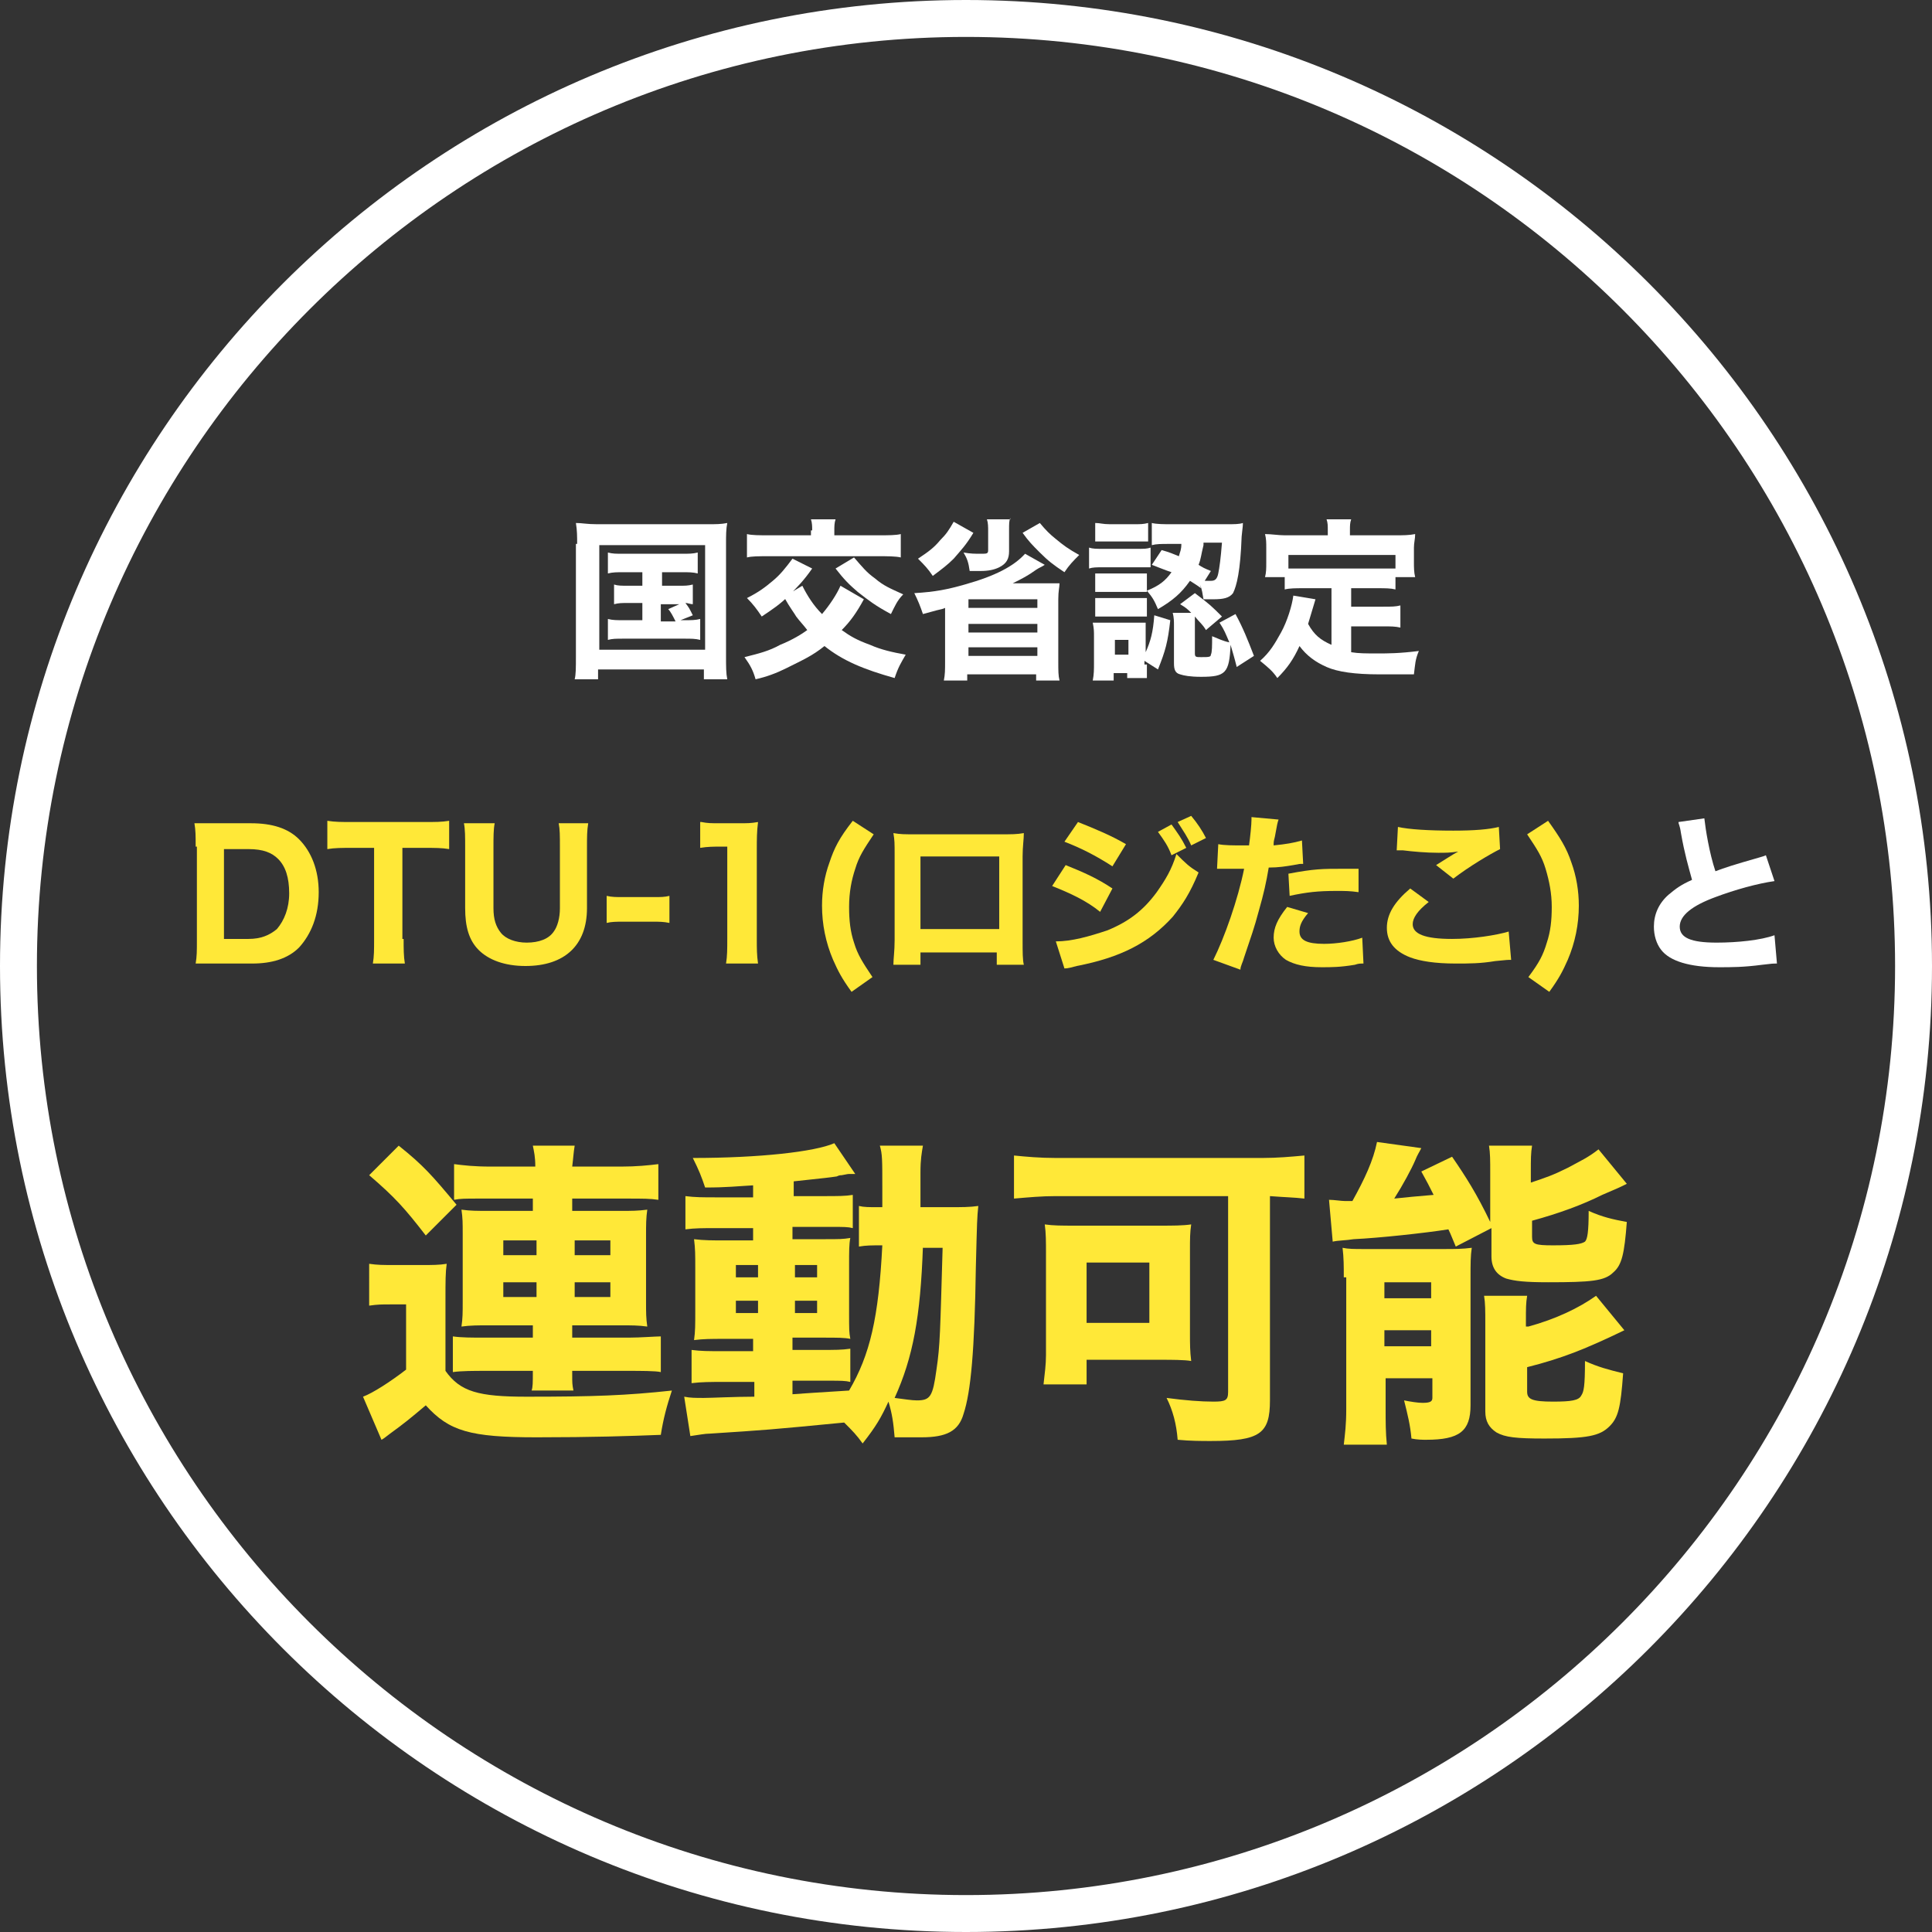 <?xml version="1.0" encoding="utf-8"?>
<!-- Generator: Adobe Illustrator 24.1.0, SVG Export Plug-In . SVG Version: 6.00 Build 0)  -->
<svg version="1.1" id="レイヤー_1" xmlns="http://www.w3.org/2000/svg" xmlns:xlink="http://www.w3.org/1999/xlink" x="0px"
	 y="0px" viewBox="0 0 157 157" style="enable-background:new 0 0 157 157;" xml:space="preserve">
<rect x="0" y="0" width="157" height="157" fill="#333333" stroke="none"/>
<style type="text/css">
	.st0{fill:none;}
	.st1{fill:#FFFFFF;}
	.st2{enable-background:new    ;}
	.st3{fill:#FFE838;}
</style>
<g id="グループ_696">
	<g transform="matrix(1, 0, 0, 1, 197, 455)">
		<g id="楕円形_4-2" transform="translate(9 6)">
			<circle class="st0" cx="-127.5" cy="-382.5" r="78.5"/>
			<path class="st1" d="M-127.5-304c-43.3,0-78.5-35.2-78.5-78.5c0-43.3,35.2-78.5,78.5-78.5S-49-425.8-49-382.5
				C-49-339.2-84.2-304-127.5-304z M-127.5-458c-41.6,0-75.5,33.9-75.5,75.5c0,41.6,33.9,75.5,75.5,75.5S-52-340.9-52-382.5
				C-52-424.1-85.9-458-127.5-458z"/>
		</g>
	</g>
	<g transform="matrix(1, 0, 0, 1, 197, 455)">
		<g class="st2">
			<path class="st1" d="M-150.1-410.8c0-0.6,0-1.1-0.1-1.7c0.5,0,0.9,0.1,1.7,0.1h9c0.7,0,1.1,0,1.6-0.1c-0.1,0.5-0.1,1-0.1,1.7v9.1
				c0,0.9,0,1.4,0.1,1.9h-1.9v-0.8h-8.6v0.8h-1.9c0.1-0.4,0.1-0.9,0.1-1.9V-410.8z M-148.3-402.2h8.6v-8.5h-8.6V-402.2z
				 M-146.3-408.5c-0.6,0-0.9,0-1.3,0.1v-1.7c0.4,0.1,0.6,0.1,1.3,0.1h4.7c0.6,0,0.9,0,1.3-0.1v1.7c-0.4-0.1-0.7-0.1-1.3-0.1h-1.6
				v1.1h1.3c0.6,0,0.8,0,1.2-0.1v1.6c-0.2,0-0.4-0.1-0.6-0.1c0.3,0.4,0.3,0.4,0.6,1l-1,0.4h0.3c0.6,0,0.9,0,1.3-0.1v1.7
				c-0.4-0.1-0.7-0.1-1.3-0.1h-4.9c-0.7,0-0.9,0-1.3,0.1v-1.7c0.4,0.1,0.7,0.1,1.3,0.1h1.5v-1.4h-1.1c-0.6,0-0.8,0-1.2,0.1v-1.6
				c0.3,0.1,0.6,0.1,1.2,0.1h1.1v-1.1H-146.3z M-143.2-404.5h1.1c-0.2-0.4-0.4-0.8-0.6-1l0.9-0.4h-1.5V-404.5z"/>
			<path class="st1" d="M-126.8-406.3c-0.6,1.1-1.1,1.8-1.8,2.5c0.7,0.5,1.2,0.8,2.3,1.2c0.9,0.4,1.8,0.6,2.9,0.8
				c-0.4,0.7-0.6,1-0.9,1.9c-2.5-0.7-4.2-1.4-5.7-2.6c-1,0.8-1.7,1.1-3.1,1.8c-0.8,0.4-1.6,0.7-2.5,0.9c-0.2-0.7-0.4-1.1-0.9-1.8
				c1.2-0.3,2-0.5,2.9-1c1-0.4,1.8-0.9,2.2-1.2c-0.3-0.4-0.6-0.7-0.9-1.1c-0.1-0.2-0.5-0.7-1-1.6l1.5-0.9c0.4,0.8,0.9,1.6,1.6,2.3
				c0.6-0.7,1.2-1.6,1.5-2.3L-126.8-406.3z M-131-408.8c-0.7,1-1.2,1.5-1.9,2.2c-0.7,0.7-1.3,1.1-2.2,1.7c-0.4-0.6-0.7-1-1.2-1.5
				c1-0.5,1.5-0.9,2.1-1.4c0.6-0.5,1-1,1.6-1.8L-131-408.8z M-131-411.9c0-0.3,0-0.6-0.1-0.9h2c-0.1,0.3-0.1,0.6-0.1,0.9v0.4h3.6
				c0.8,0,1.4,0,1.8-0.1v1.9c-0.4-0.1-1.1-0.1-1.8-0.1h-8.9c-0.9,0-1.4,0-1.8,0.1v-1.9c0.4,0.1,1,0.1,1.8,0.1h3.4V-411.9z
				 M-127.6-409.7c0.7,0.8,1,1.2,1.7,1.7c0.7,0.6,1.2,0.8,2.3,1.3c-0.5,0.5-0.7,1-1,1.6c-1.3-0.7-1.8-1.1-2.7-1.8
				c-0.7-0.6-1.1-1-1.8-1.9L-127.6-409.7z"/>
			<path class="st1" d="M-112.1-409.1c-0.3,0.2-0.4,0.2-0.7,0.4c-0.7,0.5-1.1,0.7-1.9,1.1c0.2,0,0.3,0,0.5,0h2c0.6,0,0.9,0,1.3,0
				c0,0.3-0.1,0.6-0.1,1.3v5.1c0,0.7,0,1.1,0.1,1.5h-1.9v-0.5h-5.6v0.5h-1.9c0.1-0.5,0.1-0.9,0.1-1.5v-4.4c-0.2,0.1-0.3,0.1-0.7,0.2
				l-1.1,0.3c-0.2-0.6-0.4-1.1-0.7-1.7c1.7-0.1,2.7-0.3,4.1-0.7c2.5-0.7,4-1.5,4.9-2.5L-112.1-409.1z M-117.9-411.7
				c-0.6,1-1,1.4-1.6,2.1c-0.5,0.5-0.9,0.8-1.7,1.4c-0.4-0.6-0.7-0.9-1.2-1.4c0.9-0.6,1.3-0.9,1.8-1.5c0.5-0.5,0.7-0.8,1.1-1.5
				L-117.9-411.7z M-114.9-412.9c-0.1,0.2-0.1,0.5-0.1,0.9v1.8c0,0.6-0.2,1-0.8,1.3c-0.4,0.2-0.9,0.3-1.5,0.3c-0.2,0-0.4,0-0.9,0
				c-0.1-0.7-0.2-1-0.5-1.5c0.6,0.1,0.9,0.1,1.4,0.1c0.5,0,0.6,0,0.6-0.3v-1.5c0-0.4,0-0.7-0.1-1H-114.9z M-118.3-405.6h5.6v-0.7
				h-5.6V-405.6z M-118.3-403.6h5.6v-0.7h-5.6V-403.6z M-118.3-401.7h5.6v-0.7h-5.6V-401.7z M-112.5-412.5c0.5,0.6,0.8,0.9,1.3,1.3
				c0.6,0.5,1,0.8,1.9,1.3c-0.5,0.5-0.8,0.8-1.2,1.4c-0.9-0.6-1.3-0.9-2-1.6c-0.6-0.6-0.9-0.9-1.4-1.6L-112.5-412.5z"/>
			<path class="st1" d="M-108.5-410.5c0.3,0.1,0.6,0.1,1.1,0.1h2.8c0.6,0,0.8,0,1.1-0.1v1.6c-0.4,0-0.5,0-1.1,0h-2.8
				c-0.5,0-0.8,0-1.1,0.1V-410.5z M-103.8-401c0,0.6,0,0.8,0,1.1h-1.6v-0.4h-1.1v0.6h-1.7c0.1-0.5,0.1-0.9,0.1-1.4v-2.2
				c0-0.4,0-0.6-0.1-1.1c0.3,0,0.6,0,1.1,0h2.3c0.5,0,0.7,0,0.9,0c0,0.2,0,0.4,0,1v1.4c0.4-0.9,0.6-1.6,0.7-3l1.3,0.4
				c-0.2,1.8-0.4,2.5-1,4l-1.1-0.7V-401z M-108-412.5c0.4,0,0.6,0.1,1.2,0.1h1.9c0.6,0,0.8,0,1.2-0.1v1.5c-0.4,0-0.6,0-1.2,0h-1.9
				c-0.5,0-0.8,0-1.2,0V-412.5z M-99.4-407.2c-0.4-0.3-0.6-0.4-0.9-0.6c-0.7,1-1.4,1.6-2.6,2.3c-0.3-0.7-0.4-0.9-0.9-1.5v0.1
				c-0.3,0-0.4,0-0.8,0h-2.5c-0.4,0-0.6,0-0.9,0v-1.5c0.3,0,0.4,0,0.9,0h2.5c0.5,0,0.6,0,0.8,0v1.4c1-0.4,1.5-0.8,2-1.5
				c-0.6-0.2-0.8-0.3-1.6-0.6l0.8-1.2c0.7,0.2,0.9,0.3,1.4,0.5c0.1-0.4,0.2-0.5,0.2-1h-0.9c-0.8,0-1.1,0-1.5,0.1v-1.8
				c0.4,0.1,1,0.1,1.6,0.1h4.5c0.6,0,1,0,1.3-0.1c0,0.2,0,0.2-0.1,1.1c-0.1,2.8-0.4,4-0.7,4.6c-0.3,0.4-0.8,0.5-1.6,0.5
				c-0.1,0-0.1,0-0.4,0c-0.2,0-0.2,0-0.4,0c-0.1-0.5-0.1-0.8-0.3-1.2L-99.4-407.2z M-108-406.4c0.3,0,0.4,0,0.9,0h2.5
				c0.5,0,0.6,0,0.8,0v1.5c-0.2,0-0.4,0-0.9,0h-2.5c-0.4,0-0.5,0-0.8,0V-406.4z M-106.4-401.8h1.1v-1.2h-1.1V-401.8z M-99-403.8
				c-0.3-0.5-0.5-0.6-0.9-1.1c0,0.2,0,0.3,0,0.6v2.4c0,0.3,0.1,0.3,0.5,0.3c0.6,0,0.8,0,0.8-0.2c0.1-0.2,0.1-0.7,0.1-1.5
				c0.5,0.2,0.9,0.4,1.4,0.5c-0.3-0.7-0.4-1-0.8-1.6l1.3-0.7c0.6,1.1,1,2.1,1.5,3.4l-1.4,0.9c-0.2-0.8-0.3-1.1-0.5-1.8
				c-0.1,2.3-0.4,2.6-2.4,2.6c-0.9,0-1.4-0.1-1.7-0.2c-0.4-0.1-0.5-0.4-0.5-0.9v-3.1c0-0.3,0-0.6-0.1-1h1.5
				c-0.3-0.3-0.4-0.4-0.9-0.7l1.2-0.9c1.2,0.9,1.4,1.1,2.2,1.9L-99-403.8z M-99.2-410.7c-0.2,0.8-0.2,1.1-0.4,1.6
				c0.3,0.2,0.5,0.3,1,0.5l-0.5,0.8c0.3,0,0.5,0,0.5,0c0.3,0,0.5-0.1,0.6-0.6c0.1-0.5,0.2-1.2,0.3-2.5H-99.2z"/>
			<path class="st1" d="M-88.7-407.2h-2.4c-0.6,0-1.1,0-1.5,0.1v-1h-1.6c0.1-0.4,0.1-0.7,0.1-1.2v-1.2c0-0.4,0-0.7-0.1-1.1
				c0.5,0,1.1,0.1,1.6,0.1h3.5v-0.4c0-0.4,0-0.6-0.1-0.9h2c-0.1,0.3-0.1,0.5-0.1,0.9v0.4h3.7c0.6,0,1.1,0,1.6-0.1
				c0,0.4-0.1,0.7-0.1,1.1v1.2c0,0.4,0,0.8,0.1,1.2h-1.6v1c-0.4-0.1-0.8-0.1-1.5-0.1h-2.1v1.5h2.6c0.7,0,1,0,1.4-0.1v1.8
				c-0.4-0.1-0.8-0.1-1.4-0.1h-2.6v2.1c0.6,0.1,1.2,0.1,2.1,0.1c0.9,0,1.8,0,3.4-0.2c-0.3,0.7-0.3,1.1-0.4,1.9c-1.2,0-2,0-2.8,0
				c-2,0-3.4-0.2-4.3-0.6c-0.9-0.4-1.6-0.9-2.2-1.7c-0.5,1.1-1,1.8-1.8,2.6c-0.4-0.6-0.8-0.9-1.4-1.4c0.8-0.7,1.2-1.4,1.7-2.3
				c0.5-0.9,0.9-2.2,1-3l1.8,0.3c-0.2,0.7-0.4,1.3-0.6,2c0.5,0.9,1,1.3,1.9,1.7V-407.2z M-83.6-409.9h-8.7v1.1c0.3,0,0.7,0,1.2,0
				h6.3c0.5,0,0.9,0,1.2,0V-409.9z"/>
		</g>
		<g class="st2">
			<path class="st3" d="M-181.1-386.2c0-0.9,0-1.3-0.1-1.9c0.6,0,0.9,0,1.9,0h2.7c1.7,0,3,0.4,3.9,1.3c1,1,1.6,2.5,1.6,4.3
				c0,1.9-0.6,3.4-1.6,4.5c-0.9,0.9-2.2,1.3-3.8,1.3h-2.7c-1,0-1.3,0-1.9,0c0.1-0.6,0.1-1,0.1-1.9V-386.2z M-176.8-378.7
				c1,0,1.7-0.3,2.3-0.8c0.6-0.7,1-1.7,1-2.9c0-1.3-0.3-2.2-0.9-2.8c-0.5-0.5-1.2-0.8-2.4-0.8h-2v7.3H-176.8z"/>
			<path class="st3" d="M-164.2-378.7c0,0.8,0,1.4,0.1,2h-2.6c0.1-0.6,0.1-1.1,0.1-2v-7.4h-1.8c-0.8,0-1.4,0-2,0.1v-2.3
				c0.6,0.1,1.2,0.1,2,0.1h5.8c1,0,1.5,0,2.1-0.1v2.3c-0.6-0.1-1.1-0.1-2.1-0.1h-1.7V-378.7z"/>
			<path class="st3" d="M-149.2-388.1c-0.1,0.6-0.1,1.1-0.1,2v4.9c0,3-1.8,4.7-5,4.7c-1.7,0-3-0.5-3.8-1.3c-0.8-0.8-1.1-1.9-1.1-3.4
				v-4.9c0-0.9,0-1.5-0.1-2h2.5c-0.1,0.5-0.1,1.1-0.1,2v4.9c0,0.9,0.2,1.5,0.6,2c0.4,0.5,1.2,0.8,2.1,0.8c1,0,1.8-0.3,2.2-0.9
				c0.3-0.4,0.5-1.1,0.5-1.9v-4.9c0-1,0-1.5-0.1-2H-149.2z"/>
			<path class="st3" d="M-147.7-382.2c0.4,0.1,0.8,0.1,1.3,0.1h2.5c0.6,0,0.9,0,1.3-0.1v2.2c-0.5-0.1-0.8-0.1-1.3-0.1h-2.5
				c-0.5,0-0.9,0-1.3,0.1V-382.2z"/>
			<path class="st3" d="M-140-388.2c0.5,0.1,0.8,0.1,1.5,0.1h1.5c0.8,0,1,0,1.6-0.1c-0.1,0.8-0.1,1.4-0.1,2.3v7.2c0,0.8,0,1.3,0.1,2
				h-2.6c0.1-0.6,0.1-1.2,0.1-2v-7.5h-0.6c-0.5,0-1,0-1.6,0.1V-388.2z"/>
			<path class="st3" d="M-127.8-374.4c-0.8-1.1-1.1-1.7-1.5-2.6c-0.6-1.4-0.9-2.9-0.9-4.4c0-1.2,0.2-2.4,0.6-3.5
				c0.4-1.2,0.8-2,1.9-3.4l1.7,1.1c-0.8,1.2-1.2,1.8-1.5,2.8c-0.3,0.9-0.5,1.9-0.5,3.1c0,1.1,0.1,2,0.4,2.9c0.3,1,0.7,1.6,1.5,2.8
				L-127.8-374.4z"/>
			<path class="st3" d="M-122.2-377.6v1h-2.2c0-0.5,0.1-1.1,0.1-2v-6.9c0-1,0-1.2-0.1-1.8c0.6,0.1,0.8,0.1,2,0.1h6.5
				c1.2,0,1.5,0,2.1-0.1c0,0.5-0.1,1.1-0.1,1.9v6.8c0,1,0,1.6,0.1,2h-2.2v-1H-122.2z M-115.8-385.4h-6.4v5.9h6.4V-385.4z"/>
			<path class="st3" d="M-110.4-384.7c1.5,0.6,2.6,1.1,3.8,1.9l-1,1.9c-1.1-0.9-2.4-1.5-3.9-2.1L-110.4-384.7z M-111.2-378.5
				c1.3,0,2.7-0.4,4.2-0.9c1.7-0.7,2.9-1.6,4-3.1c0.7-1,1.2-1.8,1.6-3.1c0.8,0.8,1,1,1.8,1.5c-0.7,1.7-1.3,2.6-2.1,3.6
				c-1.9,2.1-4.2,3.3-7.8,4c-0.4,0.1-0.7,0.2-1,0.2L-111.2-378.5z M-109.4-388.2c1.5,0.6,2.7,1.1,3.9,1.8l-1.1,1.8
				c-1.4-0.9-2.6-1.5-3.9-2L-109.4-388.2z M-101.8-388c0.5,0.7,0.8,1.1,1.2,1.9l-1.2,0.6c-0.3-0.8-0.6-1.2-1.1-1.9L-101.8-388z
				 M-100.2-388.7c0.5,0.6,0.9,1.2,1.2,1.8l-1.2,0.6c-0.3-0.7-0.6-1.1-1.1-1.9L-100.2-388.7z"/>
			<path class="st3" d="M-98-386.4c0.5,0.1,1.2,0.1,2,0.1c0.1,0,0.1,0,0.5,0c0.1-0.7,0.2-1.7,0.2-2.1c0,0,0-0.1,0-0.2l2.2,0.2
				c-0.1,0.3-0.1,0.3-0.3,1.4c-0.1,0.4-0.1,0.4-0.1,0.7c1-0.1,1.6-0.2,2.3-0.4l0.1,1.9c-0.3,0-0.3,0-0.8,0.1c-0.6,0.1-1.2,0.2-2,0.2
				c-0.2,1.2-0.4,2.1-0.8,3.5c-0.4,1.5-0.6,2-1.2,3.8c-0.1,0.4-0.3,0.7-0.3,1l-2.2-0.8c0.9-1.8,2-4.9,2.5-7.4h-0.4l-1.5,0
				c-0.1,0-0.1,0-0.3,0L-98-386.4z M-90.7-380.8c-0.6,0.7-0.7,1.1-0.7,1.5c0,0.7,0.6,1,2,1c1,0,2.3-0.2,3.1-0.5l0.1,2.1
				c-0.3,0-0.4,0-0.7,0.1c-1.2,0.2-1.9,0.2-2.7,0.2c-1.3,0-2.2-0.2-2.9-0.6c-0.6-0.4-1-1.1-1-1.8c0-0.8,0.3-1.5,1.1-2.5L-90.7-380.8
				z M-86.6-382.5c-0.7-0.1-1.1-0.1-1.8-0.1c-1.5,0-2.4,0.1-3.8,0.4l-0.1-1.8c2.1-0.4,2.8-0.4,4.4-0.4c0.4,0,0.4,0,1.3,0
				L-86.6-382.5z"/>
			<path class="st3" d="M-80.9-381.7c-0.9,0.7-1.3,1.3-1.3,1.8c0,0.8,1,1.2,3.2,1.2c1.7,0,3.6-0.3,4.6-0.6l0.2,2.3
				c-0.3,0-0.3,0-1.3,0.1c-1.2,0.2-2.1,0.2-3.2,0.2c-1.7,0-2.9-0.2-3.7-0.5c-1.3-0.5-1.9-1.3-1.9-2.4s0.6-2.1,1.9-3.2L-80.9-381.7z
				 M-83.4-387.8c0.9,0.2,2.5,0.3,4.5,0.3c1.7,0,2.9-0.1,3.7-0.3l0.1,1.8c-0.8,0.4-2.5,1.4-3.8,2.4l-1.4-1.1
				c0.5-0.3,1.4-0.9,1.8-1.1c-0.7,0.1-1,0.1-1.6,0.1c-1,0-2.1-0.1-2.9-0.2c-0.3,0-0.3,0-0.5,0L-83.4-387.8z"/>
			<path class="st3" d="M-71.2-388.3c1,1.4,1.5,2.2,1.9,3.4c0.4,1.1,0.6,2.3,0.6,3.5c0,1.5-0.3,3-0.9,4.4c-0.4,0.9-0.7,1.5-1.5,2.6
				l-1.7-1.2c0.9-1.2,1.2-1.8,1.5-2.8c0.3-0.9,0.4-1.8,0.4-2.9c0-1.1-0.2-2.1-0.5-3.1c-0.3-1-0.7-1.6-1.5-2.8L-71.2-388.3z"/>
		</g>
		<g class="st2">
			<path class="st1" d="M-58.5-388.5c0.1,0.9,0.4,2.8,0.9,4.3c0.8-0.3,1.4-0.5,3.5-1.1c0.3-0.1,0.4-0.1,0.6-0.2l0.7,2.1
				c-1.4,0.2-3.2,0.7-4.8,1.3c-1.9,0.7-2.9,1.5-2.9,2.4c0,0.9,0.9,1.3,3,1.3c1.7,0,3.6-0.2,4.7-0.6l0.2,2.3c-0.3,0-0.4,0-1.2,0.1
				c-1.5,0.2-2.5,0.2-3.5,0.2c-2.4,0-4-0.5-4.7-1.4c-0.4-0.5-0.6-1.2-0.6-1.9c0-1,0.4-1.9,1.2-2.6c0.6-0.5,1-0.8,1.9-1.2
				c-0.3-1.1-0.6-2.1-0.9-3.8c-0.1-0.7-0.2-0.7-0.2-0.9L-58.5-388.5z"/>
		</g>
	</g>
	<g transform="matrix(1, 0, 0, 1, 197, 455)">
		<g class="st2">
			<path class="st3" d="M-167-352.3c0.7,0.1,1.1,0.1,2.1,0.1h2.2c0.8,0,1.4,0,2-0.1c-0.1,0.7-0.1,1.4-0.1,2.9v5.8
				c1.2,1.7,2.7,2.1,6.6,2.1c5.5,0,8.1-0.1,11.8-0.5c-0.4,1.2-0.7,2.3-0.9,3.6c-2.5,0.1-5.6,0.2-10.1,0.2c-5.4,0-7.1-0.5-9-2.6
				c-1.3,1.1-1.8,1.5-2.9,2.3c-0.4,0.3-0.5,0.4-0.7,0.5l-1.5-3.5c0.8-0.3,2.2-1.2,3.5-2.2v-5.3h-1.3c-0.7,0-1,0-1.7,0.1V-352.3z
				 M-164.6-361.9c2,1.6,2.7,2.4,4.7,4.8l-2.5,2.5c-1.7-2.2-2.5-3.1-4.6-4.9L-164.6-361.9z M-158.1-357.6c-1.1,0-1.5,0-2,0.1v-2.9
				c0.8,0.1,1.6,0.2,3,0.2h3.6c0-0.8-0.1-1.2-0.2-1.7h3.4c-0.1,0.6-0.1,0.9-0.2,1.7h4c1.2,0,2.2-0.1,3-0.2v2.9
				c-0.7-0.1-1.2-0.1-2.6-0.1h-4.4v1h3.9c1,0,1.4,0,2.2-0.1c-0.1,0.7-0.1,1.2-0.1,2.1v5.4c0,0.9,0,1.3,0.1,2
				c-0.7-0.1-1.3-0.1-2.2-0.1h-3.9v1h4.6c0.9,0,2.2-0.1,2.6-0.1v2.9c-0.4-0.1-1.7-0.1-2.6-0.1h-4.6c0,0.1,0,0.2,0,0.3
				c0,0.7,0,0.8,0.1,1.3h-3.4c0.1-0.3,0.1-0.6,0.1-1.6h-3.8c-1,0-2,0-2.7,0.1v-2.9c0.7,0.1,1.5,0.1,2.6,0.1h3.9v-1h-3.6
				c-0.8,0-1.5,0-2.2,0.1c0.1-0.7,0.1-1.1,0.1-2v-5.6c0-0.8,0-1.2-0.1-1.9c0.7,0.1,1.3,0.1,2.2,0.1h3.6v-1H-158.1z M-156.1-354.2
				v1.2h2.7v-1.2H-156.1z M-156.1-350.8v1.2h2.7v-1.2H-156.1z M-150.3-353h2.9v-1.2h-2.9V-353z M-150.3-349.6h2.9v-1.2h-2.9V-349.6z
				"/>
			<path class="st3" d="M-135.4-358.7c-1.8,0.1-2.5,0.2-4.3,0.2c-0.3-0.9-0.5-1.4-1-2.4c5.4,0,9.9-0.5,11.5-1.2l1.7,2.5
				c-0.2,0-0.2,0-0.4,0c-0.2,0-0.2,0-0.7,0.1c-0.1,0-0.2,0-0.4,0.1c-0.7,0.1-0.7,0.1-3.5,0.4v1.2h2.4c1.2,0,1.8,0,2.4-0.1v2.7
				c-0.4-0.1-0.7-0.1-1.8-0.1h-3.1v1h2.6c1.2,0,1.5,0,2.1-0.1c-0.1,0.5-0.1,1-0.1,2.3v3.6c0,1.7,0,1.7,0.1,2.3
				c-0.5-0.1-1-0.1-2.3-0.1h-2.4v1h2.2c1.3,0,1.8,0,2.5-0.1v2.7c-0.4-0.1-0.8-0.1-1.7-0.1h-3v1.1c1.4-0.1,1.4-0.1,4.6-0.3
				c1.7-2.9,2.4-5.9,2.7-11.8c-0.9,0-1.3,0-1.9,0.1v-3.3c0.4,0.1,0.8,0.1,1.6,0.1h0.3c0-0.5,0-0.8,0-1.6c0-2.3,0-2.7-0.2-3.4h3.5
				c-0.1,0.6-0.2,1.1-0.2,2.2c0,0.2,0,1.2,0,2.8h2.2c1.2,0,1.8,0,2.5-0.1c-0.1,1-0.1,1.1-0.2,5c-0.1,6.7-0.4,10.1-1,11.9
				c-0.4,1.4-1.4,1.9-3.4,1.9c-0.9,0-1.8,0-2.2,0c-0.1-1.2-0.2-1.9-0.5-2.9c-0.6,1.3-1,2-2.1,3.4c-0.5-0.7-0.8-1-1.5-1.7
				c-6.2,0.6-6.3,0.6-10.9,0.9c-0.4,0-0.9,0.1-1.6,0.2l-0.5-3.2c0.5,0.1,0.9,0.1,1.6,0.1c0.6,0,2.5-0.1,4.1-0.1v-1.2h-2.6
				c-0.9,0-1.7,0-2.5,0.1v-2.7c0.8,0.1,1.3,0.1,2.5,0.1h2.5v-1h-2.2c-1.3,0-1.8,0-2.6,0.1c0.1-0.7,0.1-1.2,0.1-2.4v-3.4
				c0-1.2,0-1.6-0.1-2.4c0.8,0.1,1.5,0.1,2.6,0.1h2.2v-1h-3c-1.1,0-1.7,0-2.5,0.1v-2.7c0.8,0.1,1.4,0.1,2.5,0.1h3V-358.7z
				 M-137.2-352.2v1h1.8v-1H-137.2z M-137.2-349.3v1h1.8v-1H-137.2z M-132.4-351.2h1.8v-1h-1.8V-351.2z M-132.4-348.3h1.8v-1h-1.8
				V-348.3z M-122-353.7c-0.2,5.7-0.8,9-2.3,12.3c0.8,0.1,1.4,0.2,1.8,0.2c1.1,0,1.3-0.3,1.6-2.5c0.3-2,0.3-3.1,0.5-9.9H-122z"/>
			<path class="st3" d="M-111.2-357.8c-1.2,0-2.2,0.1-3.4,0.2v-3.5c1,0.1,2.1,0.2,3.4,0.2h16.8c1.2,0,2.3-0.1,3.4-0.2v3.5
				c-0.9-0.1-1.5-0.1-2.8-0.2v16.6c0,2.7-0.8,3.3-4.8,3.3c-0.7,0-1.7,0-2.7-0.1c-0.1-1.3-0.4-2.4-0.9-3.4c1.5,0.2,2.8,0.3,3.8,0.3
				c1,0,1.2-0.1,1.2-0.8v-15.9H-111.2z M-100.3-346.6c0,0.8,0,1.4,0.1,2.2c-0.5-0.1-1.7-0.1-2.4-0.1h-6.1v2h-3.5
				c0.1-0.9,0.2-1.6,0.2-2.4v-8.2c0-1,0-1.7-0.1-2.4c0.7,0.1,1.4,0.1,2.4,0.1h7c1,0,1.8,0,2.5-0.1c-0.1,0.7-0.1,1.1-0.1,2.2V-346.6z
				 M-108.7-347.5h5.1v-4.9h-5.1V-347.5z"/>
			<path class="st3" d="M-78.7-353.7c-0.3-0.7-0.4-1-0.6-1.4c-1.9,0.3-5.6,0.7-7.7,0.8c-0.6,0.1-1.3,0.1-1.7,0.2l-0.3-3.4
				c0.4,0,1,0.1,1.3,0.1c0,0,0.1,0,0.3,0h0.3c1-1.8,1.7-3.3,2-4.8l3.6,0.5c-0.2,0.4-0.3,0.5-0.5,1c-0.3,0.7-1,2-1.7,3.1
				c0.9-0.1,2-0.2,3.2-0.3c-0.4-0.8-0.5-1-1-1.9l2.5-1.2c1.1,1.6,2,3,3.1,5.3v-4c0-1,0-1.6-0.1-2.2h3.5c-0.1,0.6-0.1,1.1-0.1,2.1
				v0.9c1.2-0.4,1.8-0.6,3-1.2c1.1-0.6,1.6-0.8,2.5-1.5l2.3,2.8c-0.6,0.3-0.6,0.3-2,0.9c-1.6,0.8-3.5,1.5-5.7,2.1v1.3
				c0,0.6,0.2,0.7,1.7,0.7c1.7,0,2.3-0.1,2.6-0.3c0.2-0.2,0.3-0.8,0.3-2.5c1.1,0.5,2,0.7,3.1,0.9c-0.2,2.6-0.4,3.5-1.1,4.1
				c-0.7,0.7-1.8,0.8-5.3,0.8c-1.9,0-2.7-0.1-3.4-0.3c-0.8-0.3-1.2-0.9-1.2-1.8v-2.3L-78.7-353.7z M-87.8-351.2c0-0.9,0-1.6-0.1-2.4
				c0.5,0.1,0.9,0.1,1.8,0.1h6.3c1.1,0,1.6,0,2.4-0.1c-0.1,0.7-0.1,1.2-0.1,2.5v10.3c0,2.1-0.9,2.8-3.6,2.8c-0.3,0-0.7,0-1.2-0.1
				c-0.1-1.1-0.3-1.9-0.6-3.1c0.5,0.1,1.1,0.2,1.5,0.2c0.6,0,0.8-0.1,0.8-0.4v-1.6h-3.8v2.4c0,1.2,0,2,0.1,3h-3.5
				c0.1-0.9,0.2-1.6,0.2-2.9V-351.2z M-84.5-349.5h3.8v-1.3h-3.8V-349.5z M-84.5-345.6h3.8v-1.3h-3.8V-345.6z M-72.8-347.2
				c2.2-0.6,4.1-1.5,5.5-2.5l2.3,2.8c-3.1,1.5-5.1,2.3-7.9,3v2c0,0.6,0.4,0.8,2.1,0.8c1.5,0,2.1-0.1,2.3-0.5
				c0.2-0.3,0.3-0.7,0.3-2.8c1.1,0.5,1.9,0.7,3.1,1c-0.2,2.8-0.4,3.6-1.1,4.3c-0.8,0.8-1.8,1-5.3,1c-2.3,0-3.2-0.1-3.9-0.5
				c-0.6-0.4-0.9-0.9-0.9-1.7v-7.1c0-1.1,0-1.7-0.1-2.3h3.5c-0.1,0.6-0.1,1-0.1,2.1V-347.2z"/>
		</g>
	</g>
</g>
</svg>
